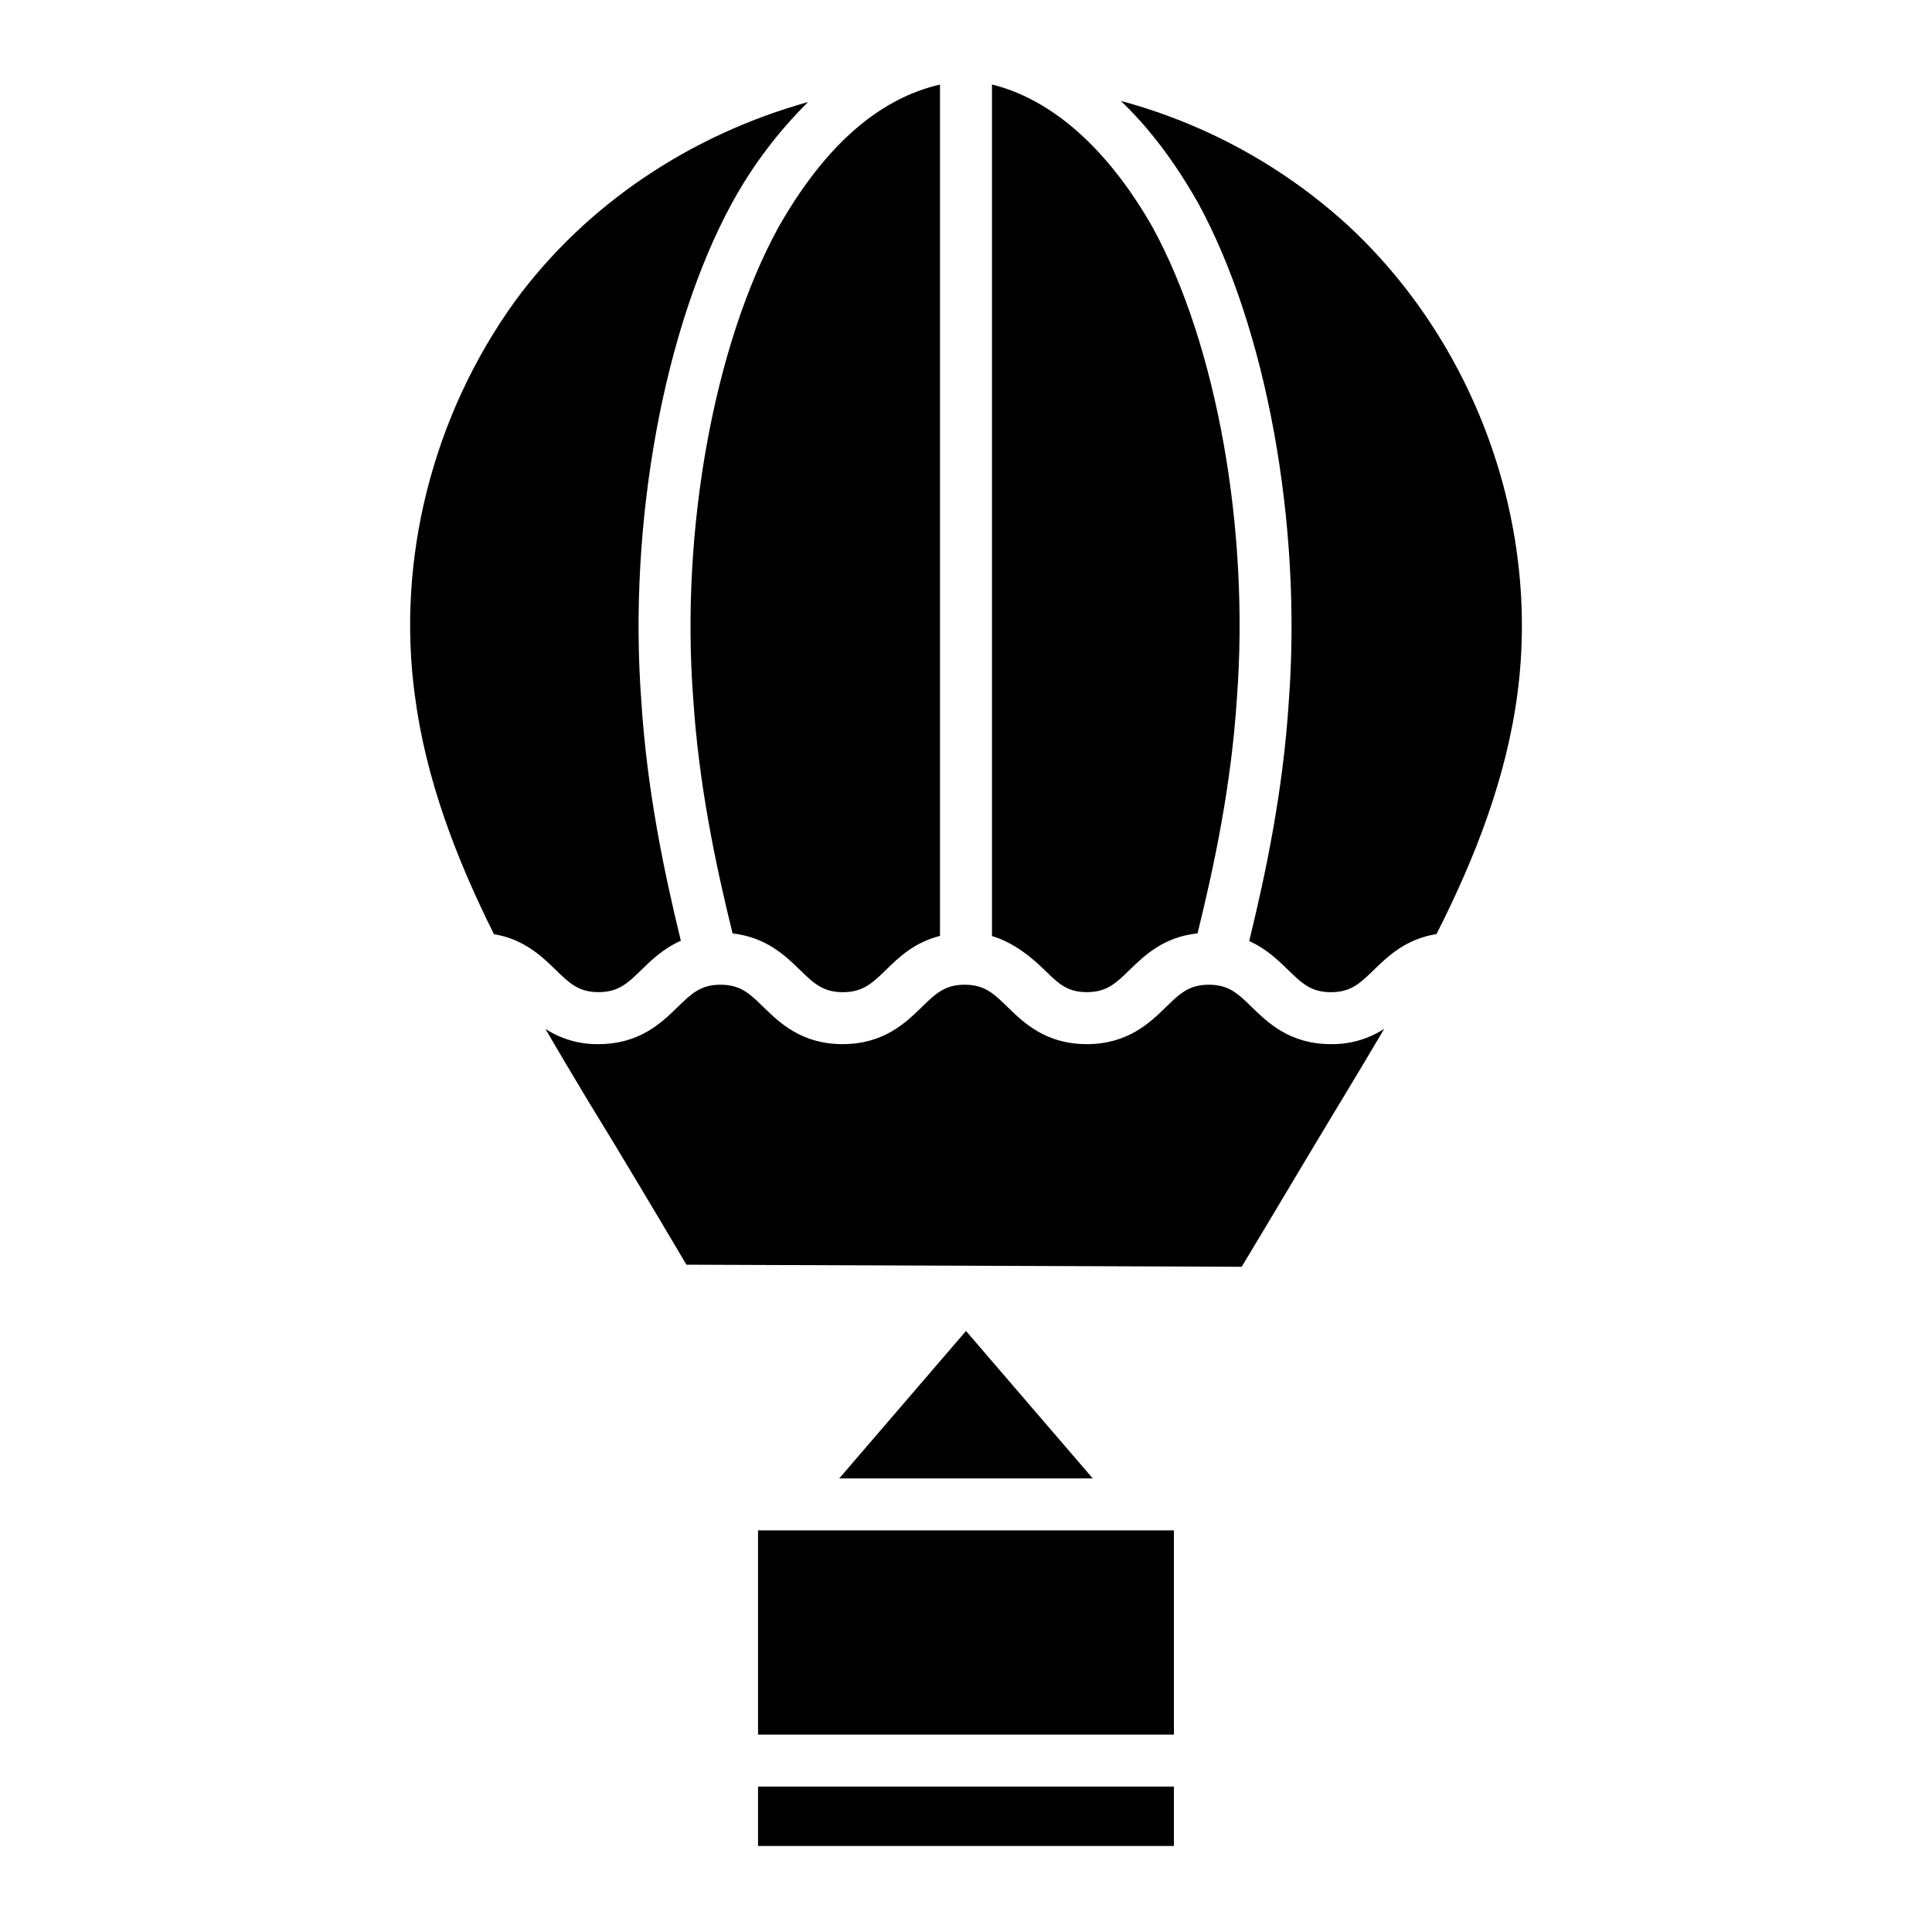 <?xml version="1.0" encoding="UTF-8"?>
<!-- The Best Svg Icon site in the world: iconSvg.co, Visit us! https://iconsvg.co -->
<svg fill="#000000" width="800px" height="800px" version="1.1" viewBox="144 144 512 512" xmlns="http://www.w3.org/2000/svg">
 <g>
  <path d="m344.89 617.46h110.21v15.742h-110.21z"/>
  <path d="m461.46 197.71 0.051 0.09c18.125 33.23 27.559 85.07 24.035 132.07-1.496 23.426-5.961 44.988-10.496 63.523 4.527 2.031 7.707 5.109 10.297 7.629 3.664 3.566 6.082 5.918 11.375 5.918 5.289 0 7.711-2.356 11.375-5.918 3.641-3.547 8.457-8.207 16.586-9.48 10.141-19.977 18.484-41.238 21.453-63.672 6.043-45.59-11.359-93.332-45.418-124.59h-0.008c-17.031-15.422-37.484-26.57-59.672-32.527 6.926 6.606 13.863 15.367 20.422 26.965z"/>
  <path d="m500.64 433.71c3.352-5.559 6.785-11.246 10.191-17.062-4.195 2.727-9.113 4.141-14.117 4.059-10.887 0-16.723-5.676-20.98-9.824-3.664-3.566-6.082-5.922-11.375-5.922-5.289 0-7.707 2.356-11.371 5.922-4.258 4.144-10.094 9.824-20.98 9.824-10.887 0-16.719-5.676-20.98-9.824-3.664-3.566-6.082-5.922-11.371-5.922s-7.707 2.356-11.371 5.922c-4.258 4.144-10.094 9.824-20.98 9.824-10.887 0-16.719-5.676-20.98-9.824-3.664-3.566-6.082-5.922-11.371-5.922s-7.707 2.356-11.367 5.918c-4.258 4.148-10.094 9.824-20.977 9.824l0.008 0.004c-4.988 0.082-9.887-1.32-14.07-4.035 3.832 6.621 7.711 13.086 11.488 19.387 8.602 13.98 17.359 28.719 25.879 43.098l147.14 0.551c4.269-7.062 8.578-14.289 12.766-21.309 4.859-8.133 9.879-16.547 14.82-24.688z"/>
  <path d="m344.89 549.57h110.21v54.121h-110.21z"/>
  <path d="m432.01 406.93c5.289 0 7.707-2.356 11.371-5.918 3.848-3.746 8.992-8.727 17.977-9.656 4.496-18.215 8.977-39.473 10.441-62.449 3.344-44.586-5.312-93.406-22.238-124.47-11.957-21.141-26.934-34.18-42.676-38.039v225.67c5.902 1.75 10.637 5.785 13.875 8.941 3.664 3.562 5.961 5.918 11.25 5.918z"/>
  <path d="m366.41 535.79h67.176l-33.586-39.07z"/>
  <path d="m274.91 391.57c7.984 1.328 12.734 5.926 16.344 9.441 3.66 3.562 6.082 5.918 11.367 5.918 5.285 0 7.707-2.356 11.367-5.918 2.617-2.547 5.836-5.672 10.449-7.703-4.539-18.539-8.988-40.094-10.484-63.527-3.519-46.922 5.914-98.758 24.039-131.99 0.016-0.031 0.035-0.062 0.051-0.09 5.379-9.812 12.148-18.793 20.105-26.66-31.398 8.758-58.844 27.195-77.617 52.703-21.824 30.219-31.527 68.387-26.578 104.67 2.883 22.109 10.996 43.227 20.957 63.156z"/>
  <path d="m327.69 328.83c1.469 23.027 5.949 44.301 10.453 62.543 8.871 0.977 14.004 5.918 17.828 9.645 3.66 3.566 6.113 5.918 11.402 5.918s7.773-2.356 11.434-5.918c3.266-3.188 7.414-7.266 14.301-8.992v-225.62c-16.727 3.859-30.969 16.898-42.926 38.035-16.926 31.062-25.828 79.883-22.492 124.39z"/>
 </g>
</svg>